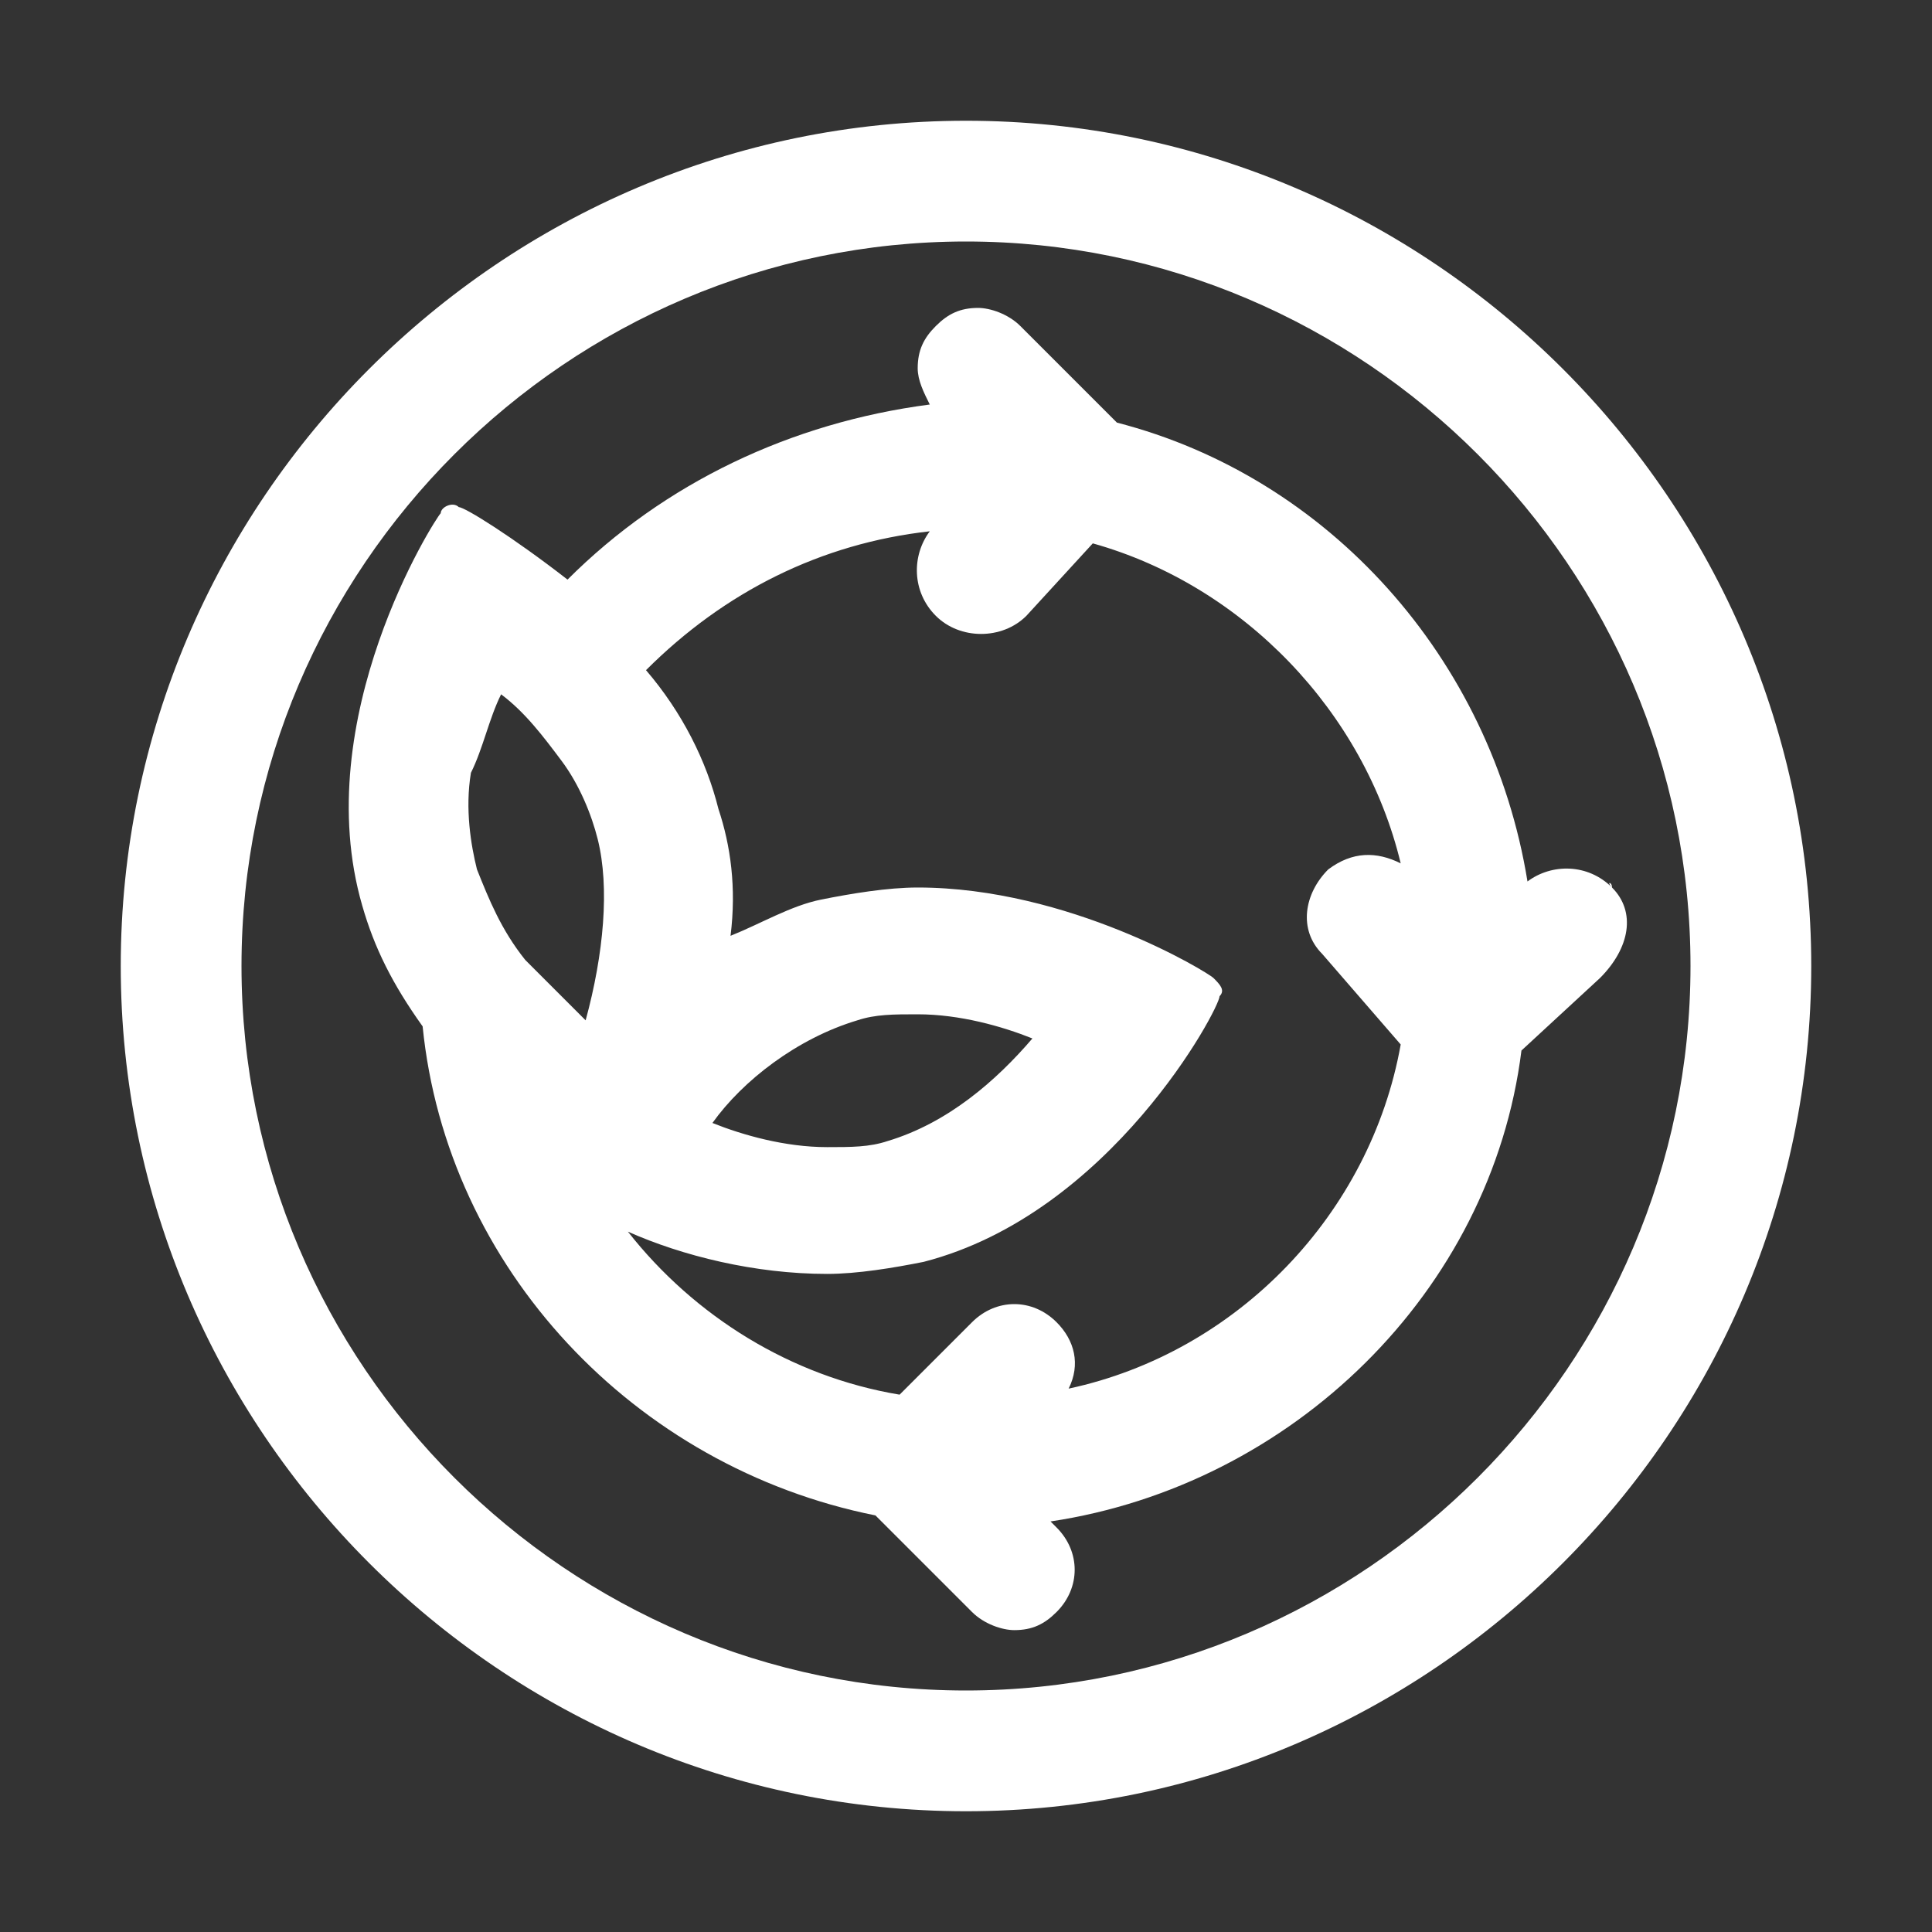 <?xml version="1.0" encoding="UTF-8"?>
<!-- Generator: Adobe Illustrator 26.5.0, SVG Export Plug-In . SVG Version: 6.00 Build 0)  -->
<svg xmlns="http://www.w3.org/2000/svg" xmlns:xlink="http://www.w3.org/1999/xlink" version="1.1" id="Ebene_1" x="0px" y="0px" viewBox="0 0 32 32" style="enable-background:new 0 0 32 32;" xml:space="preserve">
<rect x="0" y="0" width="32" height="32" fill="#333333" stroke="none"/>
<style type="text/css">
	.st0{display:none;}
	.st1{display:inline;}
	.st2{fill:#DADADA;}
	.st3{fill:#E6007E;}
	.st4{fill:none;}
	.st5{fill:#FFFFFF;}
</style>
<g id="Grid_FES_Icons" class="st0">
	<g class="st1">
		<path class="st2" d="M30,2v28H2V2H30 M32,0H0v32h32V0L32,0z"></path>
	</g>
	<g class="st1">
		<path class="st3" d="M26,2v27.9H6.1V2H26 M26,2H6v28h20V2L26,2z"></path>
	</g>
	<g class="st1">
		<path class="st3" d="M30,6.1V26H2V6.1H30 M30,6H2v20h28V6L30,6z"></path>
	</g>
	<g class="st1">
		<path class="st3" d="M28,4.1V28H4.1V4.1H28 M28,4H4v24h24V4L28,4z"></path>
	</g>
	<g class="st1">
		<path class="st3" d="M16,2c7.7,0,14,6.3,14,14s-6.3,14-14,14S2,23.7,2,16S8.3,2,16,2 M16,2C8.3,2,2,8.3,2,16s6.3,14,14,14    s14-6.3,14-14S23.7,2,16,2L16,2z"></path>
	</g>
</g>
<g id="Ebene_2_00000081619063447078138760000010144454497824617872_">
	<rect y="-0.1" class="st4" width="32" height="32"></rect>
	<g>
		<path class="st5" d="M16,2C8.3,2,2,8.3,2,16s6.3,14,14,14s14-6.3,14-14S23.7,2,16,2z M16,28C9.4,28,4,22.6,4,16S9.4,4,16,4    s12,5.4,12,12S22.6,28,16,28z"></path>
		<path class="st5" d="M26.7,14.7C26.7,14.6,26.6,14.6,26.7,14.7c-0.4-0.4-1-0.4-1.4-0.1C24.7,10.9,22,7.9,18.5,7l-1.6-1.6    c-0.2-0.2-0.5-0.3-0.7-0.3l0,0c-0.3,0-0.5,0.1-0.7,0.3c-0.2,0.2-0.3,0.4-0.3,0.7c0,0.2,0.1,0.4,0.2,0.6C13.1,7,11,8,9.4,9.6    C8.5,8.9,7.7,8.4,7.6,8.4c-0.1-0.1-0.3,0-0.3,0.1C7.2,8.6,5.1,11.9,6,15c0.2,0.7,0.5,1.3,1,2c0.4,4,3.5,7.3,7.5,8.1l1.6,1.6    c0.2,0.2,0.5,0.3,0.7,0.3c0.3,0,0.5-0.1,0.7-0.3c0.4-0.4,0.4-1,0-1.4l-0.1-0.1c4-0.6,7.3-3.8,7.8-7.8l1.3-1.2    C27,15.7,27.1,15.1,26.7,14.7z M17.7,23c0.2-0.4,0.1-0.8-0.2-1.1c-0.4-0.4-1-0.4-1.4,0l-1.2,1.2c-1.8-0.3-3.4-1.3-4.5-2.7    c0.9,0.4,2.1,0.7,3.3,0.7c0.5,0,1.1-0.1,1.6-0.2c3.1-0.8,4.9-4.2,4.9-4.4c0.1-0.1,0-0.2-0.1-0.3c-0.1-0.1-2.4-1.5-4.9-1.5    c-0.5,0-1.1,0.1-1.6,0.2c-0.5,0.1-1,0.4-1.5,0.6c0.1-0.8,0-1.5-0.2-2.1c-0.2-0.8-0.6-1.6-1.2-2.3C12,9.8,13.6,9,15.4,8.8    c-0.3,0.4-0.3,1,0.1,1.4c0.4,0.4,1.1,0.4,1.5,0L18.1,9c2.5,0.7,4.5,2.8,5.1,5.3c-0.4-0.2-0.8-0.2-1.2,0.1c-0.4,0.4-0.5,1-0.1,1.4    l1.3,1.5C22.7,20.1,20.5,22.4,17.7,23z M8.3,11.5c0.4,0.3,0.7,0.7,1,1.1c0.3,0.4,0.5,0.9,0.6,1.3c0.2,0.8,0.1,1.9-0.2,3    c-0.3-0.3-0.6-0.6-0.9-0.9c0,0,0,0-0.1-0.1c-0.4-0.5-0.6-1-0.8-1.5c-0.1-0.4-0.2-1-0.1-1.6C8,12.4,8.1,11.9,8.3,11.5L8.3,11.5z     M14.2,16.9c0.3-0.1,0.6-0.1,1-0.1c0.7,0,1.4,0.2,1.9,0.4c-0.6,0.7-1.4,1.4-2.4,1.7c-0.3,0.1-0.6,0.1-1,0.1    c-0.7,0-1.4-0.2-1.9-0.4C12.3,17.9,13.2,17.2,14.2,16.9z"></path>
	</g>
</g>
</svg>
